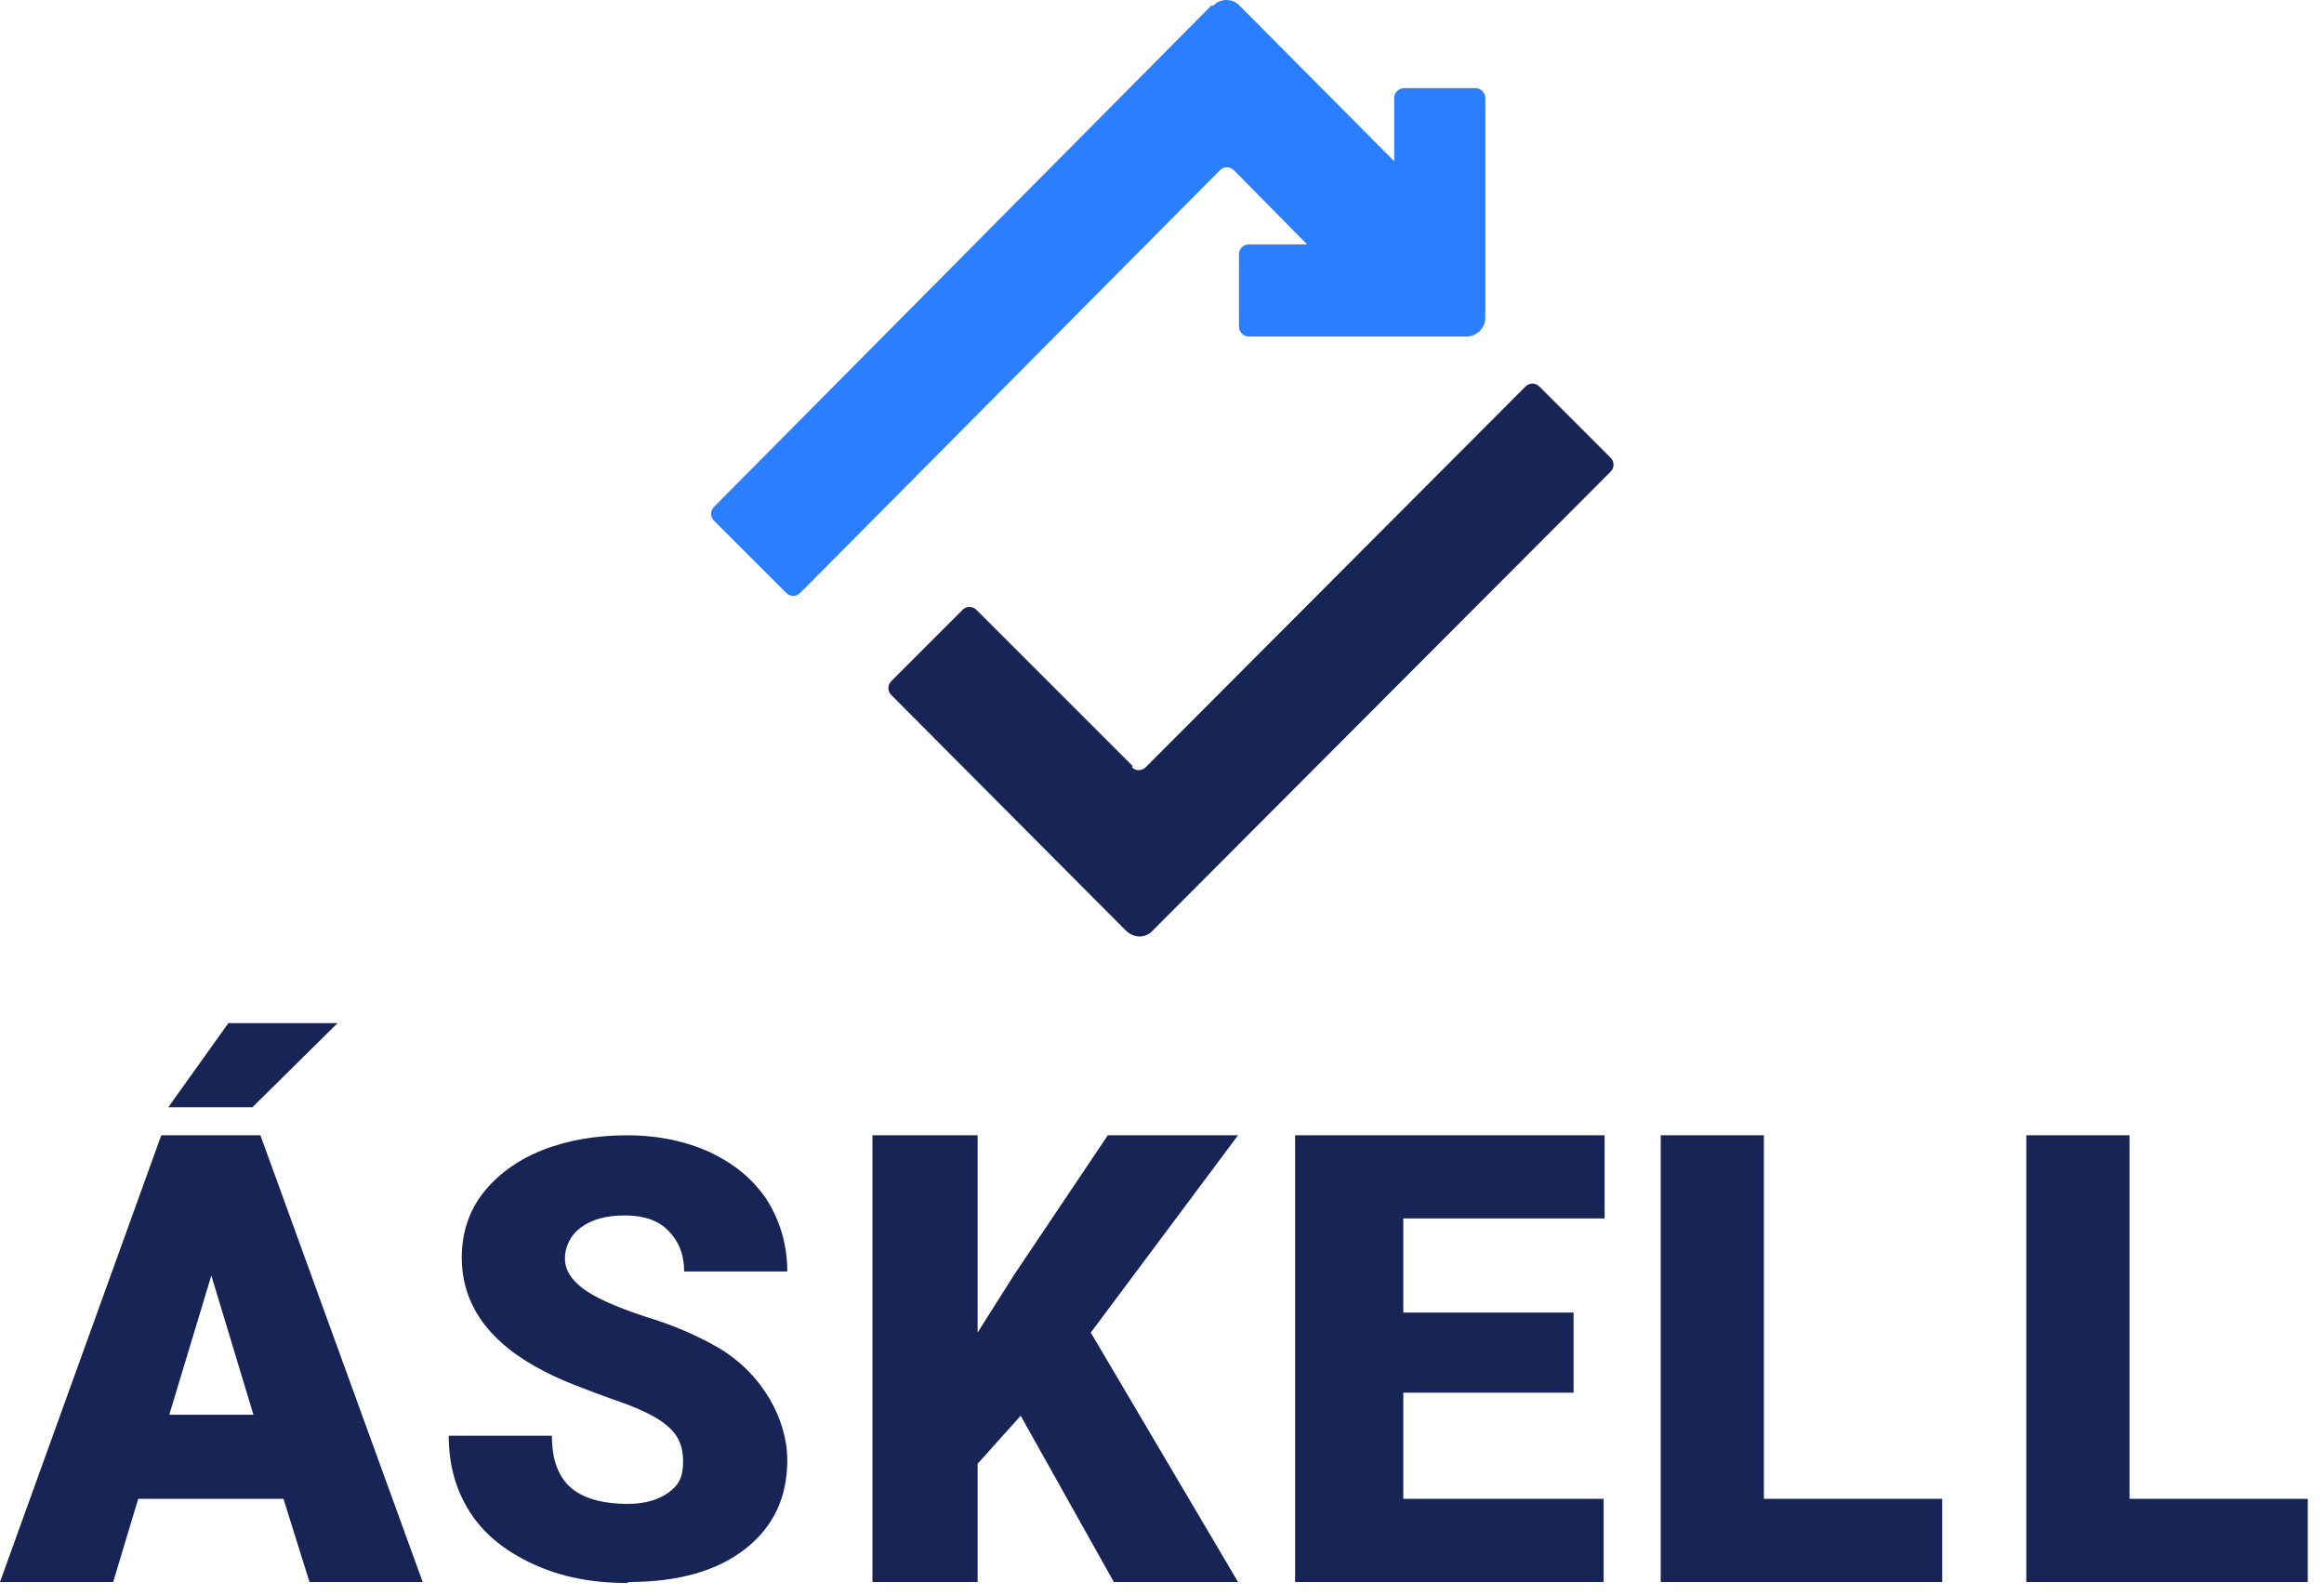 <svg xmlns="http://www.w3.org/2000/svg" width="134.0" height="92.0" viewBox="0.0 0.0 134.0 92.0" fill="none">
<path d="M14.554 63.851L19.463 59H13.168L9.703 63.851H14.554ZM6.526 91.227L7.97 86.433H16.344L17.846 91.227H24.372L15.016 65.468H9.298L0 91.227H6.526ZM14.612 81.582H9.76L12.186 73.554L14.612 81.582ZM36.269 91.227C39.099 91.227 41.352 90.591 42.969 89.321C44.586 88.05 45.395 86.375 45.395 84.181C45.395 81.986 44.066 79.272 41.41 77.712C40.312 77.077 38.926 76.442 37.194 75.922C35.461 75.344 34.306 74.825 33.613 74.305C32.92 73.785 32.573 73.207 32.573 72.572C32.573 71.937 32.862 71.244 33.497 70.782C34.133 70.32 34.941 70.089 36.038 70.089C37.136 70.089 37.944 70.377 38.522 70.955C39.099 71.533 39.446 72.283 39.446 73.323H45.395C45.395 71.821 44.99 70.435 44.239 69.222C43.431 68.01 42.391 67.143 40.947 66.45C39.561 65.815 37.944 65.468 36.154 65.468C34.364 65.468 32.689 65.757 31.245 66.335C29.801 66.912 28.646 67.779 27.837 68.818C27.029 69.858 26.625 71.128 26.625 72.514C26.625 75.287 28.242 77.481 31.418 79.098C32.4 79.618 33.67 80.08 35.23 80.658C36.789 81.177 37.886 81.697 38.464 82.217C39.099 82.737 39.388 83.372 39.388 84.296C39.388 85.22 39.099 85.682 38.522 86.087C37.944 86.491 37.194 86.722 36.212 86.722C34.652 86.722 33.555 86.375 32.862 85.74C32.169 85.105 31.822 84.123 31.822 82.795H25.874C25.874 84.469 26.278 85.913 27.087 87.184C27.895 88.454 29.108 89.436 30.725 90.187C32.342 90.938 34.133 91.284 36.154 91.284L36.269 91.227ZM56.368 91.227V84.412L58.851 81.639L64.222 91.227H71.384L62.894 76.846L71.384 65.468H63.876L58.447 73.554L56.368 76.846V65.468H50.304V91.227H56.368ZM92.464 91.227V86.433H80.913V80.311H90.731V75.691H80.913V70.262H92.522V65.468H74.676V91.227H92.464ZM111.985 91.227V86.433H101.705V65.468H95.756V91.227H111.985ZM133.065 91.227V86.433H122.785V65.468H116.836V91.227H133.065Z" fill="#162456" />
<path fill-rule="evenodd" clip-rule="evenodd" d="M69.877 0.289L41.173 29.224C40.942 29.454 40.942 29.801 41.173 30.032L45.331 34.19C45.562 34.421 45.909 34.421 46.14 34.19L70.339 9.818C70.57 9.587 70.916 9.587 71.147 9.818L75.364 14.092H72.014C71.725 14.092 71.436 14.323 71.436 14.669V18.828C71.436 19.116 71.667 19.405 72.014 19.405H84.546C85.182 19.405 85.644 18.886 85.644 18.308V5.66C85.644 5.371 85.413 5.082 85.066 5.082H80.966C80.677 5.082 80.388 5.313 80.388 5.66V9.298L71.494 0.347C71.09 -0.116 70.339 -0.116 69.935 0.347L69.877 0.289Z" fill="#2B7FFF" />
<path fill-rule="evenodd" clip-rule="evenodd" d="M65.315 44.183L56.305 35.173C56.074 34.942 55.727 34.942 55.496 35.173L51.396 39.274C51.165 39.505 51.165 39.852 51.396 40.083L64.91 53.655C65.372 54.117 66.065 54.117 66.47 53.655L92.863 27.203C93.094 26.972 93.094 26.626 92.863 26.395L88.763 22.294C88.532 22.063 88.185 22.063 87.954 22.294L66.065 44.241C65.834 44.472 65.488 44.472 65.257 44.241L65.315 44.183Z" fill="#162456" />
</svg>